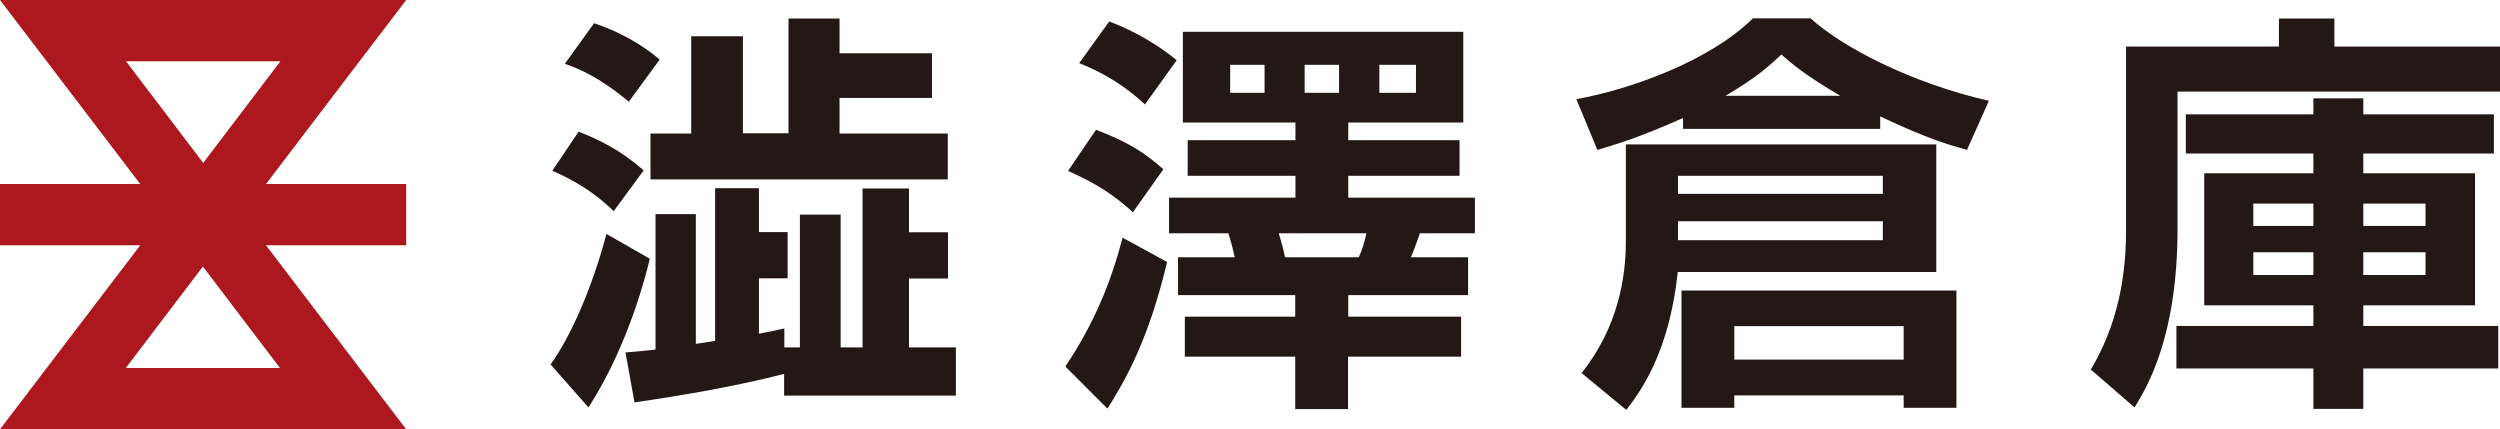 <?xml version="1.0" encoding="utf-8"?>
<svg xmlns="http://www.w3.org/2000/svg" width="99" height="17" viewBox="0 0 99 17" fill="none">
<g id="_ã¬ã¤ã¤ã¼_1" clip-path="url(#clip0_2059_30727)">
<path id="Vector" d="M21.803 14.433C22.618 13.307 23.468 11.34 24.015 9.264L25.733 10.247C25.611 10.756 24.917 13.632 23.304 16.134L21.803 14.433ZM22.905 5.212C23.737 5.537 24.553 5.929 25.49 6.746L24.301 8.363C23.616 7.679 22.783 7.154 21.872 6.762L22.913 5.212H22.905ZM23.521 0.918C24.457 1.226 25.429 1.752 26.123 2.36L24.9 4.028C23.659 2.994 22.861 2.702 22.367 2.527L23.521 0.926V0.918ZM31.043 14.808C29.203 15.283 27.043 15.658 25.126 15.934L24.77 13.957C25.178 13.924 25.395 13.908 25.959 13.841V8.48H27.555V13.616C27.659 13.599 28.206 13.516 28.318 13.499V7.454H30.053V9.189H31.19V11.023H30.053V13.216C30.496 13.132 30.704 13.082 31.06 13.007V13.757H31.676V8.497H33.289V13.757H34.157V7.463H35.996V9.197H37.541V11.031H35.996V13.757H37.853V15.667H31.051V14.816L31.043 14.808ZM29.42 1.435V5.278H31.225V0.734H33.246V2.11H36.907V3.878H33.246V5.287H37.532V7.104H25.759V5.287H27.373V1.435H29.411H29.42Z" fill="#231815"/>
<path id="Vector_2" d="M46.216 10.379C45.487 13.439 44.585 15.023 43.856 16.182L42.19 14.515C43.362 12.747 43.995 11.163 44.455 9.412L46.225 10.379H46.216ZM43.396 5.135C44.654 5.627 45.253 5.985 46.069 6.702L44.863 8.403C44.064 7.686 43.431 7.278 42.294 6.769L43.405 5.135H43.396ZM43.926 0.85C44.438 1.05 45.453 1.458 46.598 2.384L45.34 4.135C44.238 3.117 43.249 2.709 42.737 2.5L43.926 0.85ZM53.382 12.539H57.859V14.123H53.382V16.199H51.291V14.123H46.919V12.539H51.291V11.688H46.65V10.188H48.897C48.845 9.946 48.775 9.662 48.645 9.237H46.294V7.828H51.3V6.961H47.032V5.552H51.3V4.852H46.841V1.258H57.946V4.852H53.391V5.552H57.798V6.961H53.391V7.828H58.406V9.237H56.228C56.106 9.579 56.011 9.862 55.872 10.188H58.137V11.688H53.391V12.539H53.382ZM48.715 2.567V3.676H50.077V2.567H48.715ZM50.641 9.237C50.797 9.779 50.832 9.904 50.884 10.188H53.807C53.946 9.896 54.042 9.554 54.111 9.237H50.641ZM51.664 2.567V3.676H53.027V2.567H51.664ZM54.623 2.567V3.676H56.072V2.567H54.623Z" fill="#231815"/>
<path id="Vector_3" d="M66.639 4.677C64.887 5.46 63.932 5.735 63.256 5.936L62.423 3.926C64.531 3.551 67.698 2.425 69.416 0.725H71.697C72.955 1.867 75.645 3.276 78.76 3.993L77.892 5.936C77.241 5.752 76.391 5.527 74.456 4.61V5.102H66.648V4.677H66.639ZM64.375 5.719H76.677V10.771H66.44C66.101 13.973 64.956 15.515 64.401 16.232L62.631 14.773C64.097 12.939 64.384 10.93 64.384 9.562V5.719H64.375ZM66.448 6.961V7.678H74.56V6.961H66.448ZM66.448 8.762V9.512H74.56V8.762H66.448ZM77.475 11.505V16.149H75.385V15.657H68.678V16.149H66.587V11.505H77.475ZM72.877 3.793C71.446 2.959 70.891 2.467 70.543 2.159C70.014 2.651 69.572 3.059 68.331 3.793H72.869H72.877ZM68.678 12.914V14.24H75.385V12.914H68.678Z" fill="#231815"/>
<path id="Vector_4" d="M99 3.627H86.23V9.072C86.23 13.307 85.041 15.3 84.529 16.134L82.794 14.633C84.121 12.44 84.191 10.156 84.191 9.055V1.843H90.246V0.734H92.442V1.843H99.009V3.627H99ZM98.757 4.528V6.079H93.587V6.862H98.011V12.09H93.587V12.907H98.931V14.591H93.587V16.192H91.609V14.591H86.186V12.907H91.609V12.09H87.288V6.862H91.609V6.079H86.559V4.528H91.609V3.894H93.587V4.528H98.757ZM89.231 8.063V8.947H91.609V8.063H89.231ZM89.231 9.989V10.889H91.609V9.989H89.231ZM93.587 8.063V8.947H96.051V8.063H93.587ZM93.587 9.989V10.889H96.051V9.989H93.587Z" fill="#231815"/>
<path id="Vector_5" d="M16.085 0H0L5.553 7.287H0V9.713H5.553L0 17H16.085L10.533 9.713H16.085V7.287H10.533L16.085 0ZM11.096 14.574H4.98L8.034 10.555L11.088 14.574H11.096ZM8.043 6.445L4.989 2.426H11.105L8.051 6.445H8.043Z" fill="#AD181F"/>
</g>
<defs>
<clipPath id="clip0_2059_30727">
<rect width="99" height="17" fill="white"/>
</clipPath>
</defs>
</svg>
